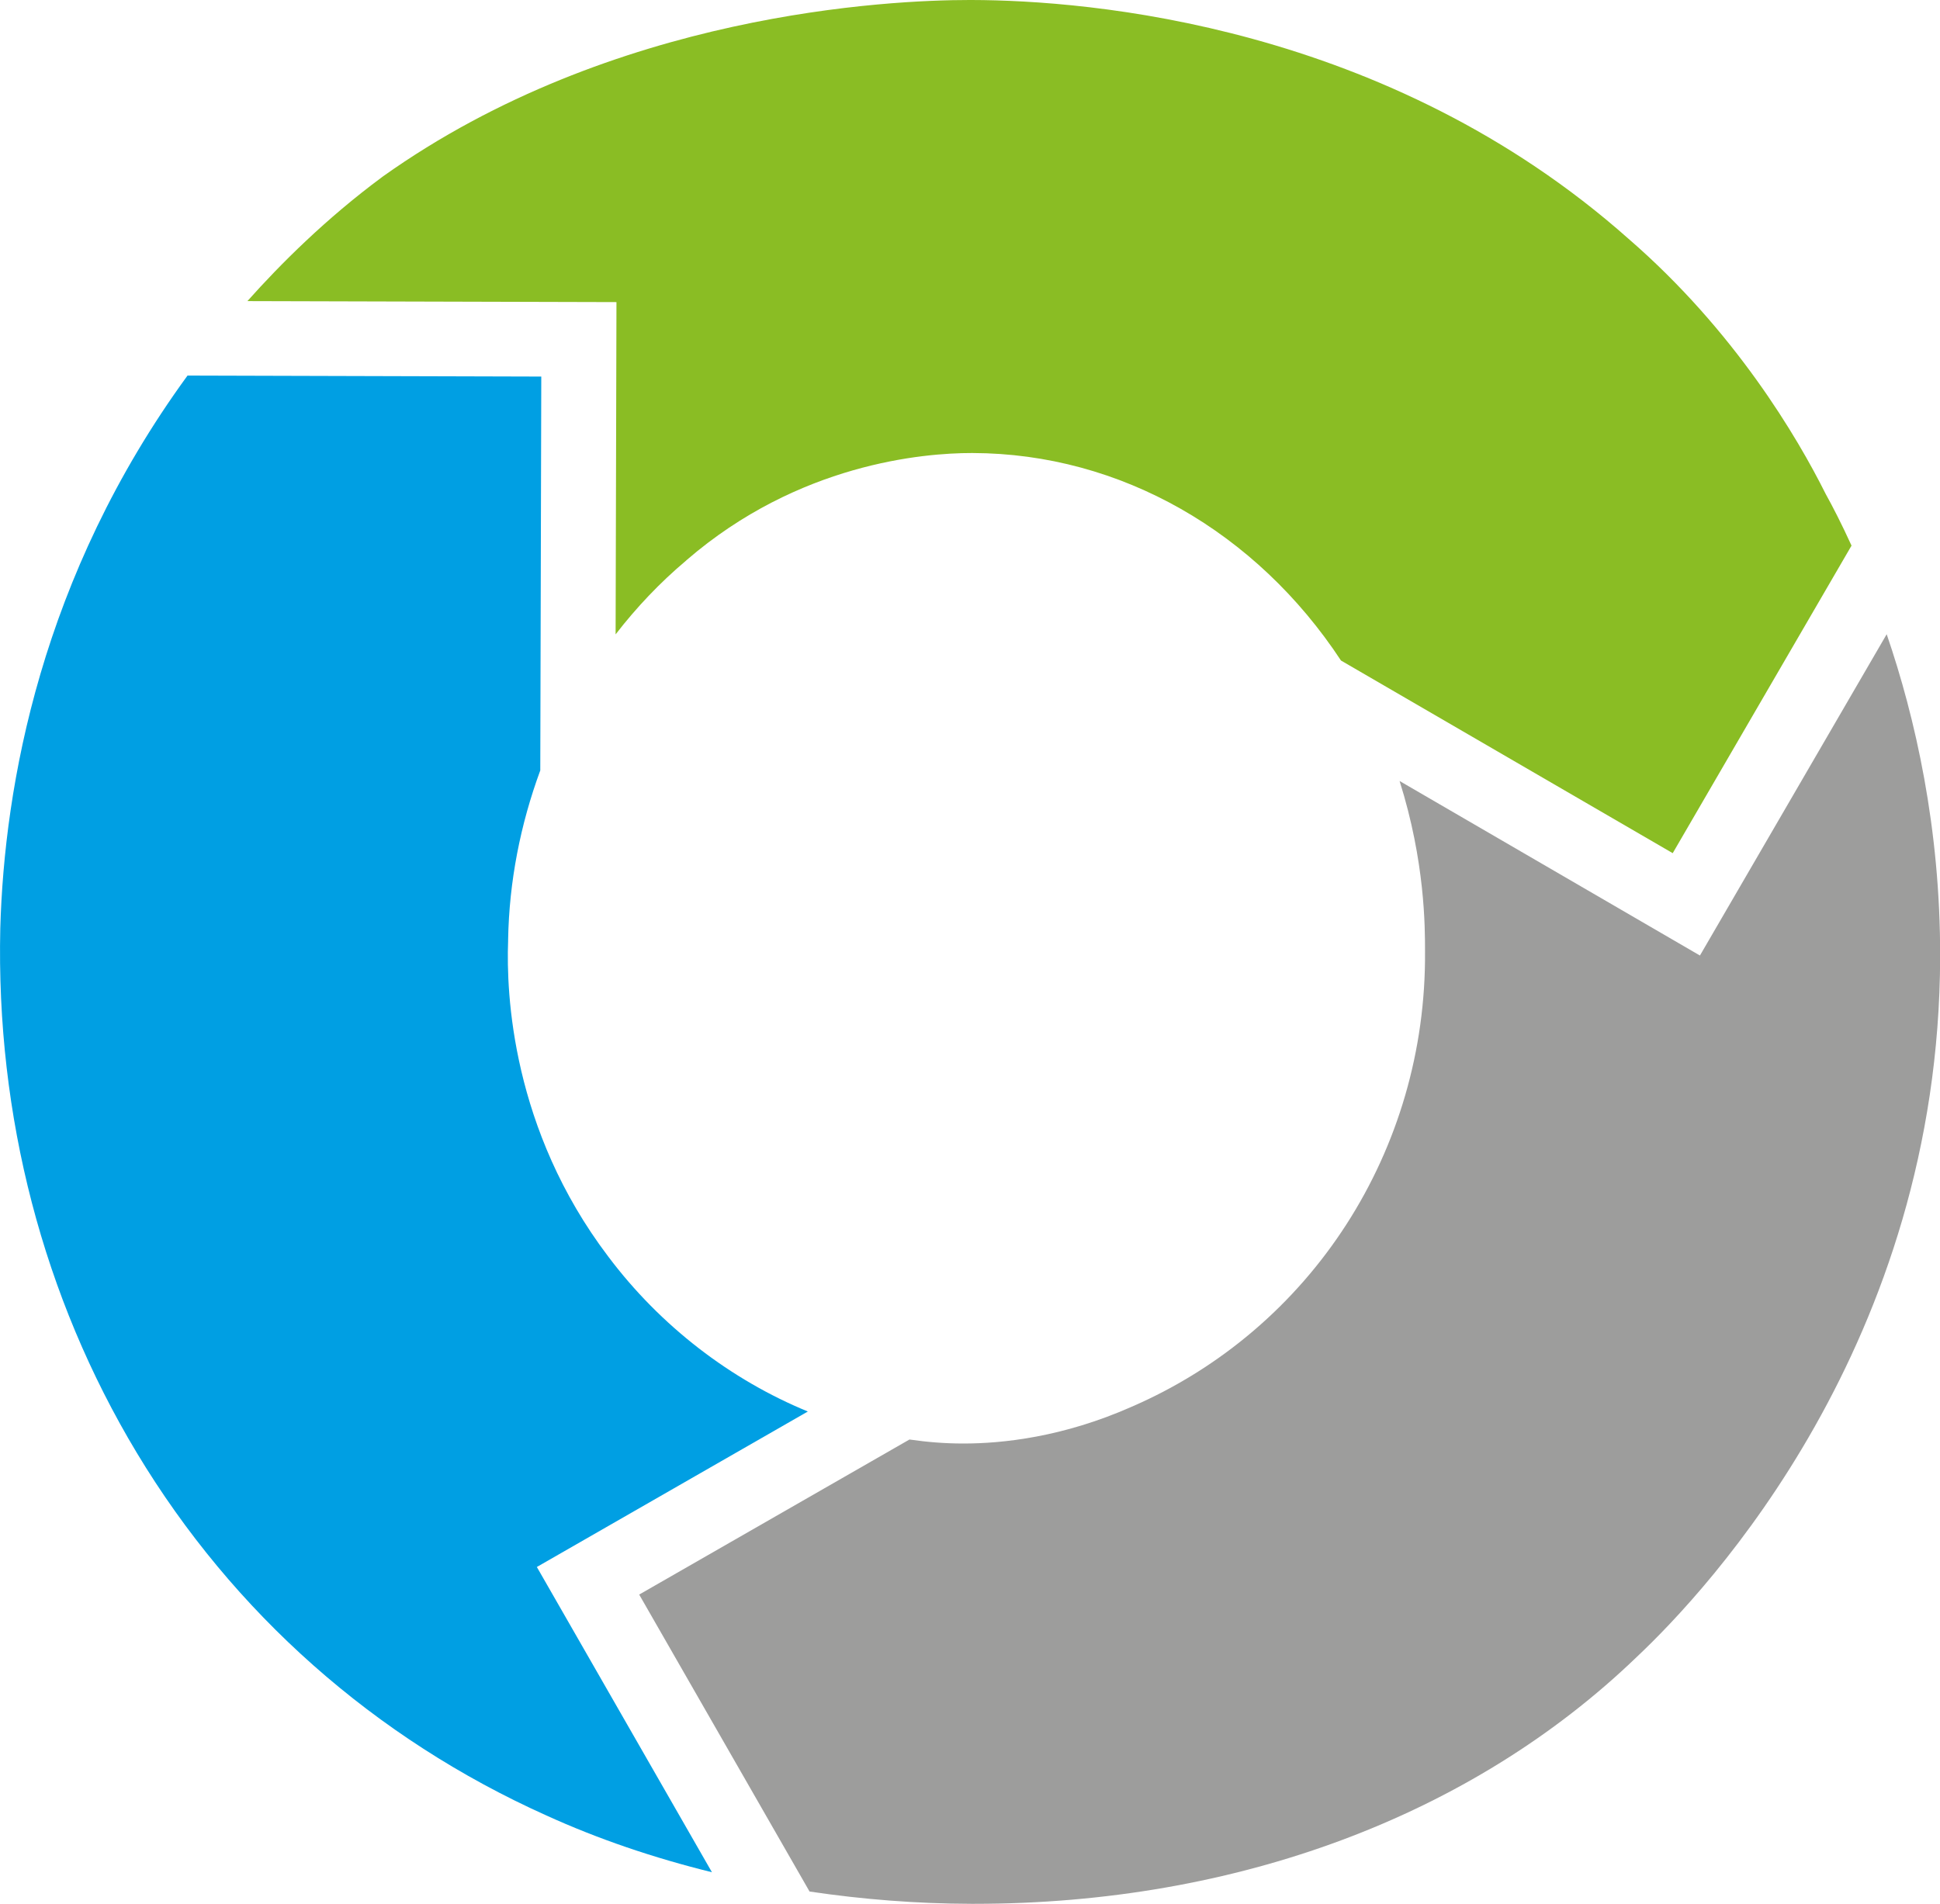 <?xml version="1.0" encoding="UTF-8"?>
<svg id="a" data-name="Ebene 1" xmlns="http://www.w3.org/2000/svg" viewBox="0 0 135.73 133.22">
  <defs>
    <style>
      .b {
        fill: #8abd24;
      }

      .b, .c, .d {
        stroke-width: 0px;
      }

      .c {
        fill: #009fe3;
      }

      .d {
        fill: #9d9d9c;
      }
    </style>
  </defs>
  <path class="b" d="M43.07,44.39c1.46-1.89,3.11-3.63,4.93-5.16l.02-.02.02-.02c7.83-6.76,16.56-7.49,19.95-7.49h.06c10.37.03,19.86,5.54,25.77,14.52l23.21,13.48,12.51-21.52c-.68-1.49-1.31-2.72-1.81-3.62-1.97-3.94-6.34-11.39-13.78-17.84C97.04,1.7,76.17.02,67.98,0h-.15c-5.56,0-24.94.89-41.03,12.34l-.04.03-.04.03c-3.92,2.9-7.13,6.11-9.41,8.67l25.82.07-.06,23.26h0Z"/>
  <path class="c" d="M56.52,98.77c-5.38-2.21-10.31-5.97-13.97-10.85-6.74-8.89-7.14-18.39-7-22.07v-.05s0-.05,0-.05c.07-4.06.86-8.07,2.25-11.84l.07-27.56-24.75-.07C2.86,40.35.3,55,.02,64.96c-.3,13.13,3,25.81,9.55,36.7,6.75,11.22,16.66,19.99,28.64,25.37,3.64,1.66,7.54,2.98,11.6,3.98l-12.25-21.36,18.96-10.88h0Z"/>
  <path class="d" d="M118.93,66.86l-21.01-12.21c1.79,5.66,1.78,10.28,1.78,11.88v.05c.11,13.9-7.93,26.4-20.53,31.86-4.81,2.13-9.04,2.57-11.74,2.57h-.06c-1.25,0-2.5-.1-3.74-.28l-18.91,10.85,11.92,20.78c3.7.55,7.48.85,11.31.86h.22c18.33,0,34.79-6.14,46.36-17.29,4.99-4.7,21.14-21.99,21.21-48.96.02-9.02-1.74-16.76-3.74-22.59l-13.07,22.49h0Z"/>
</svg>